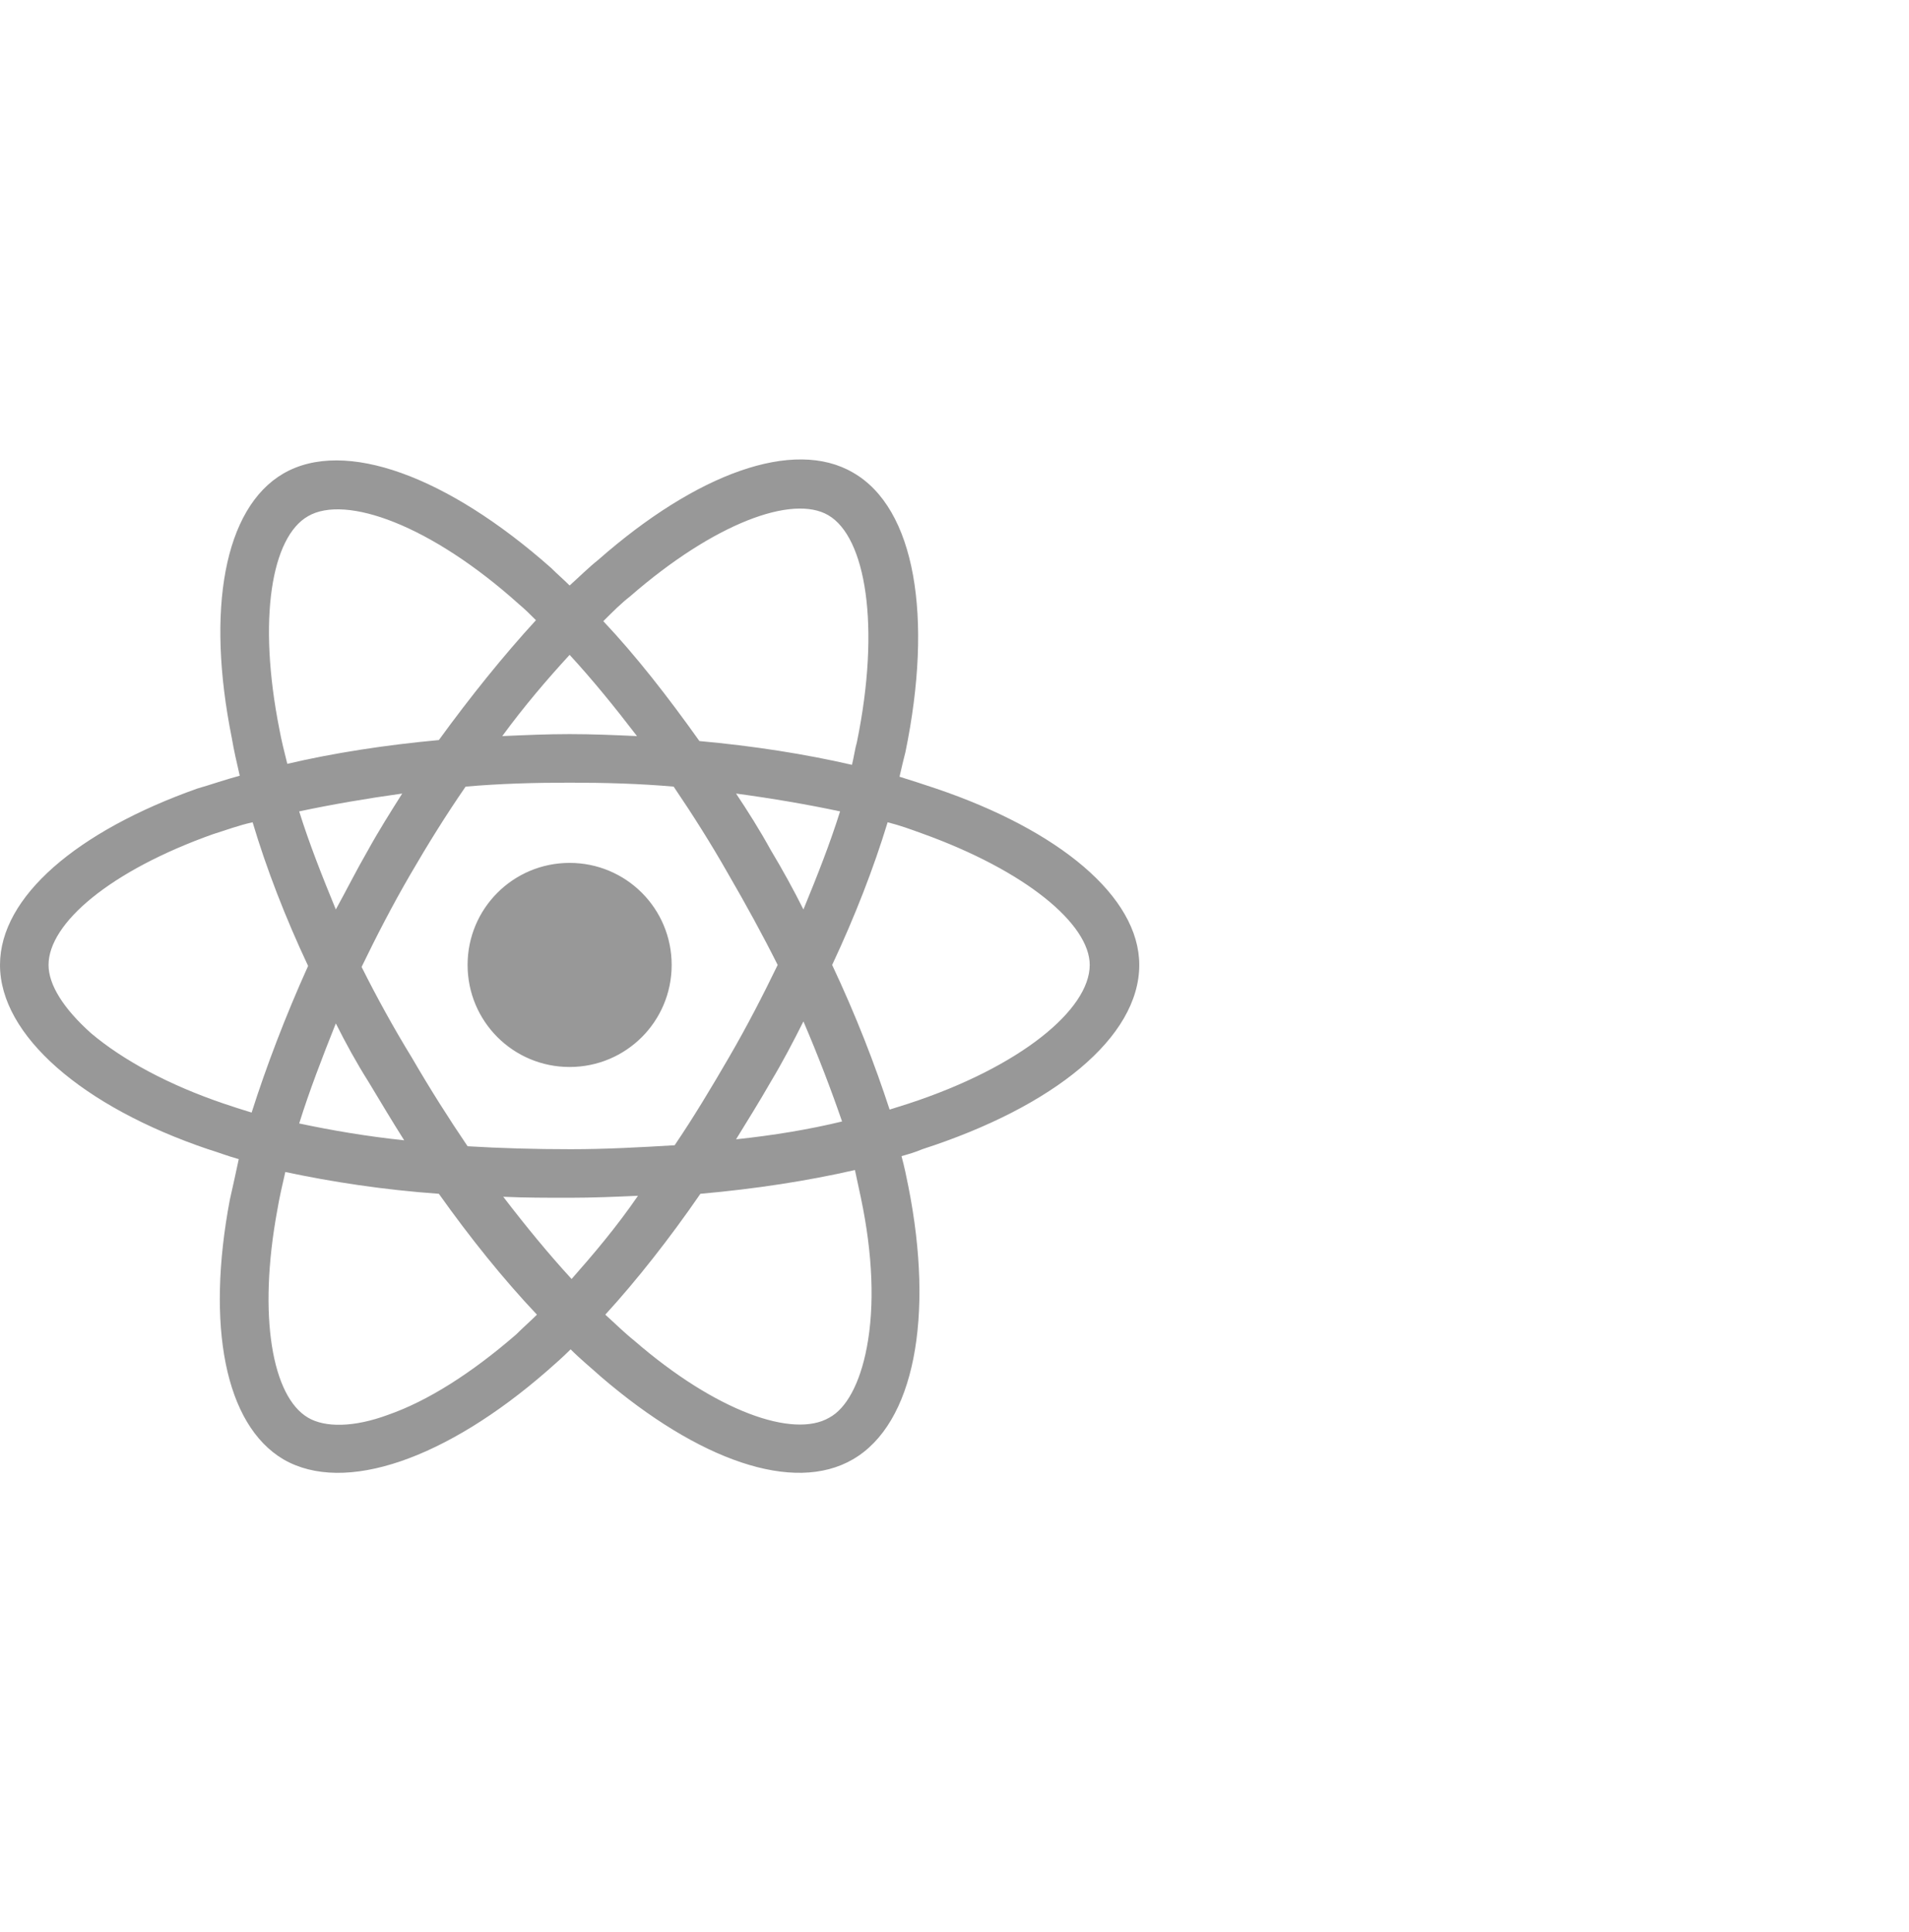 <?xml version="1.0" encoding="utf-8"?>
<!-- Generator: Adobe Illustrator 19.1.0, SVG Export Plug-In . SVG Version: 6.00 Build 0)  -->
<svg version="1.1" id="Layer_1" xmlns="http://www.w3.org/2000/svg" xmlns:xlink="http://www.w3.org/1999/xlink" x="0px" y="0px"
	 width="192.7px" height="195px" viewBox="0 0 192.7 195" style="enable-background:new 0 0 192.7 195;" xml:space="preserve">
<style type="text/css">
	.st0{fill:#989898;}
</style>
<path class="st0" d="M94.5,79.6c-1.2-0.4-2.4-0.8-3.7-1.2c0.2-0.9,0.4-1.7,0.6-2.5c2.8-13.6,1-24.6-5.3-28.2
	c-6-3.5-15.8,0.1-25.7,8.8c-1,0.8-1.9,1.7-2.9,2.6c-0.6-0.6-1.3-1.2-1.9-1.8c-10.4-9.2-20.8-13.1-27-9.5c-6,3.5-7.8,13.8-5.2,26.7
	c0.2,1.2,0.5,2.5,0.8,3.8c-1.5,0.4-2.9,0.9-4.3,1.3C7.8,83.9,0,90.5,0,97.4c0,7.1,8.3,14.3,21,18.6c1,0.3,2,0.7,3.1,1
	c-0.3,1.4-0.6,2.8-0.9,4.1c-2.4,12.7-0.5,22.7,5.4,26.2c6.2,3.6,16.5-0.1,26.6-8.9c0.8-0.7,1.6-1.4,2.4-2.2c1,1,2.1,1.9,3.1,2.8
	c9.8,8.4,19.4,11.8,25.4,8.3c6.2-3.6,8.2-14.4,5.6-27.5c-0.2-1-0.4-2-0.7-3.1c0.7-0.2,1.4-0.4,2.1-0.7c13.3-4.3,21.9-11.3,21.9-18.6
	C115,90.5,106.9,83.8,94.5,79.6z M63.6,60.2c8.5-7.4,16.4-10.3,20-8.2c3.8,2.2,5.3,11.2,2.9,22.9c-0.2,0.7-0.3,1.5-0.5,2.3
	c-4.8-1.1-9.9-1.9-15.4-2.4c-3.2-4.5-6.4-8.6-9.7-12.1C61.9,61.7,62.7,60.9,63.6,60.2z M36.5,97.6c1.5-3.1,3.1-6.2,4.9-9.3
	c1.8-3.1,3.6-6,5.6-8.9c3.4-0.3,6.9-0.4,10.5-0.4l0,0c3.6,0,7.1,0.1,10.5,0.4c1.9,2.8,3.8,5.8,5.5,8.8c1.8,3.1,3.5,6.2,5,9.2
	c-1.5,3.1-3.1,6.2-4.9,9.3s-3.6,6.1-5.5,8.9c-3.4,0.2-6.9,0.4-10.5,0.4s-7.1-0.1-10.4-0.3c-1.9-2.8-3.8-5.8-5.6-8.9l0,0
	C39.7,103.7,38,100.6,36.5,97.6z M33.9,103.3c1,2,2.1,4,3.3,5.9l0,0c1.2,2,2.4,4,3.6,5.9c-3.8-0.4-7.3-1-10.6-1.7
	C31.2,110.2,32.5,106.8,33.9,103.3z M33.9,91.8c-1.4-3.4-2.7-6.7-3.7-9.9c3.3-0.7,6.8-1.3,10.4-1.8c-1.2,1.9-2.4,3.8-3.5,5.8l0,0
	C36,87.8,35,89.8,33.9,91.8z M77.8,109.2c1.2-2,2.3-4.1,3.3-6.1c1.5,3.5,2.8,6.9,3.9,10.1c-3.3,0.8-6.9,1.4-10.7,1.8
	C75.4,113.2,76.6,111.3,77.8,109.2z M81.1,91.8c-1-2-2.1-4-3.3-6c-1.1-2-2.3-3.9-3.5-5.7c3.7,0.5,7.2,1.1,10.5,1.8
	C83.8,85.1,82.5,88.4,81.1,91.8z M57.5,66.1c2.3,2.5,4.5,5.2,6.8,8.2c-2.2-0.1-4.5-0.2-6.8-0.2s-4.5,0.1-6.8,0.2
	C52.9,71.3,55.2,68.6,57.5,66.1z M31.1,52.1c3.8-2.2,12.4,0.9,21.3,8.9c0.6,0.5,1.1,1,1.7,1.6c-3.3,3.6-6.6,7.7-9.8,12.1
	C38.9,75.2,33.7,76,29,77.1c-0.3-1.2-0.6-2.4-0.8-3.5C26,62.5,27.4,54.2,31.1,52.1z M25.4,112.3c-1-0.3-1.9-0.6-2.8-0.9
	c-5.6-1.9-10.2-4.4-13.4-7.1c-2.8-2.5-4.3-4.9-4.3-6.9c0-4.2,6.2-9.5,16.6-13.2c1.3-0.4,2.6-0.9,4-1.2c1.4,4.7,3.3,9.6,5.6,14.5
	C28.8,102.6,26.9,107.6,25.4,112.3z M52.1,134.7c-4.5,3.9-8.9,6.7-12.9,8.1c-3.5,1.3-6.4,1.3-8.1,0.3c-3.6-2.1-5.1-10.2-3.1-21
	c0.2-1.2,0.5-2.5,0.8-3.8c4.7,1,9.9,1.8,15.5,2.2c3.2,4.5,6.5,8.6,9.9,12.2C53.5,133.4,52.8,134,52.1,134.7z M57.7,129.1
	c-2.3-2.5-4.6-5.3-6.9-8.3c2.2,0.1,4.4,0.1,6.7,0.1s4.7-0.1,6.9-0.2C62.2,123.9,59.9,126.6,57.7,129.1z M87.5,136
	c-0.7,3.7-2.1,6.2-3.8,7.1c-3.6,2.1-11.4-0.6-19.7-7.8c-1-0.8-1.9-1.7-2.9-2.6c3.2-3.5,6.5-7.7,9.6-12.2c5.6-0.5,10.8-1.3,15.6-2.4
	c0.2,0.9,0.4,1.9,0.6,2.8C88.1,126.6,88.3,131.8,87.5,136z M91.7,111.4c-0.6,0.2-1.3,0.4-1.9,0.6c-1.5-4.6-3.4-9.5-5.8-14.6
	c2.3-4.9,4.2-9.8,5.6-14.4c1.2,0.3,2.3,0.7,3.4,1.1c10.6,3.8,17,9.2,17,13.3C110,101.9,103,107.7,91.7,111.4z M57.5,107.7
	c5.7,0,10.3-4.6,10.3-10.3c0-5.7-4.6-10.3-10.3-10.3s-10.3,4.6-10.3,10.3C47.2,103.1,51.8,107.7,57.5,107.7z"/>
</svg>
